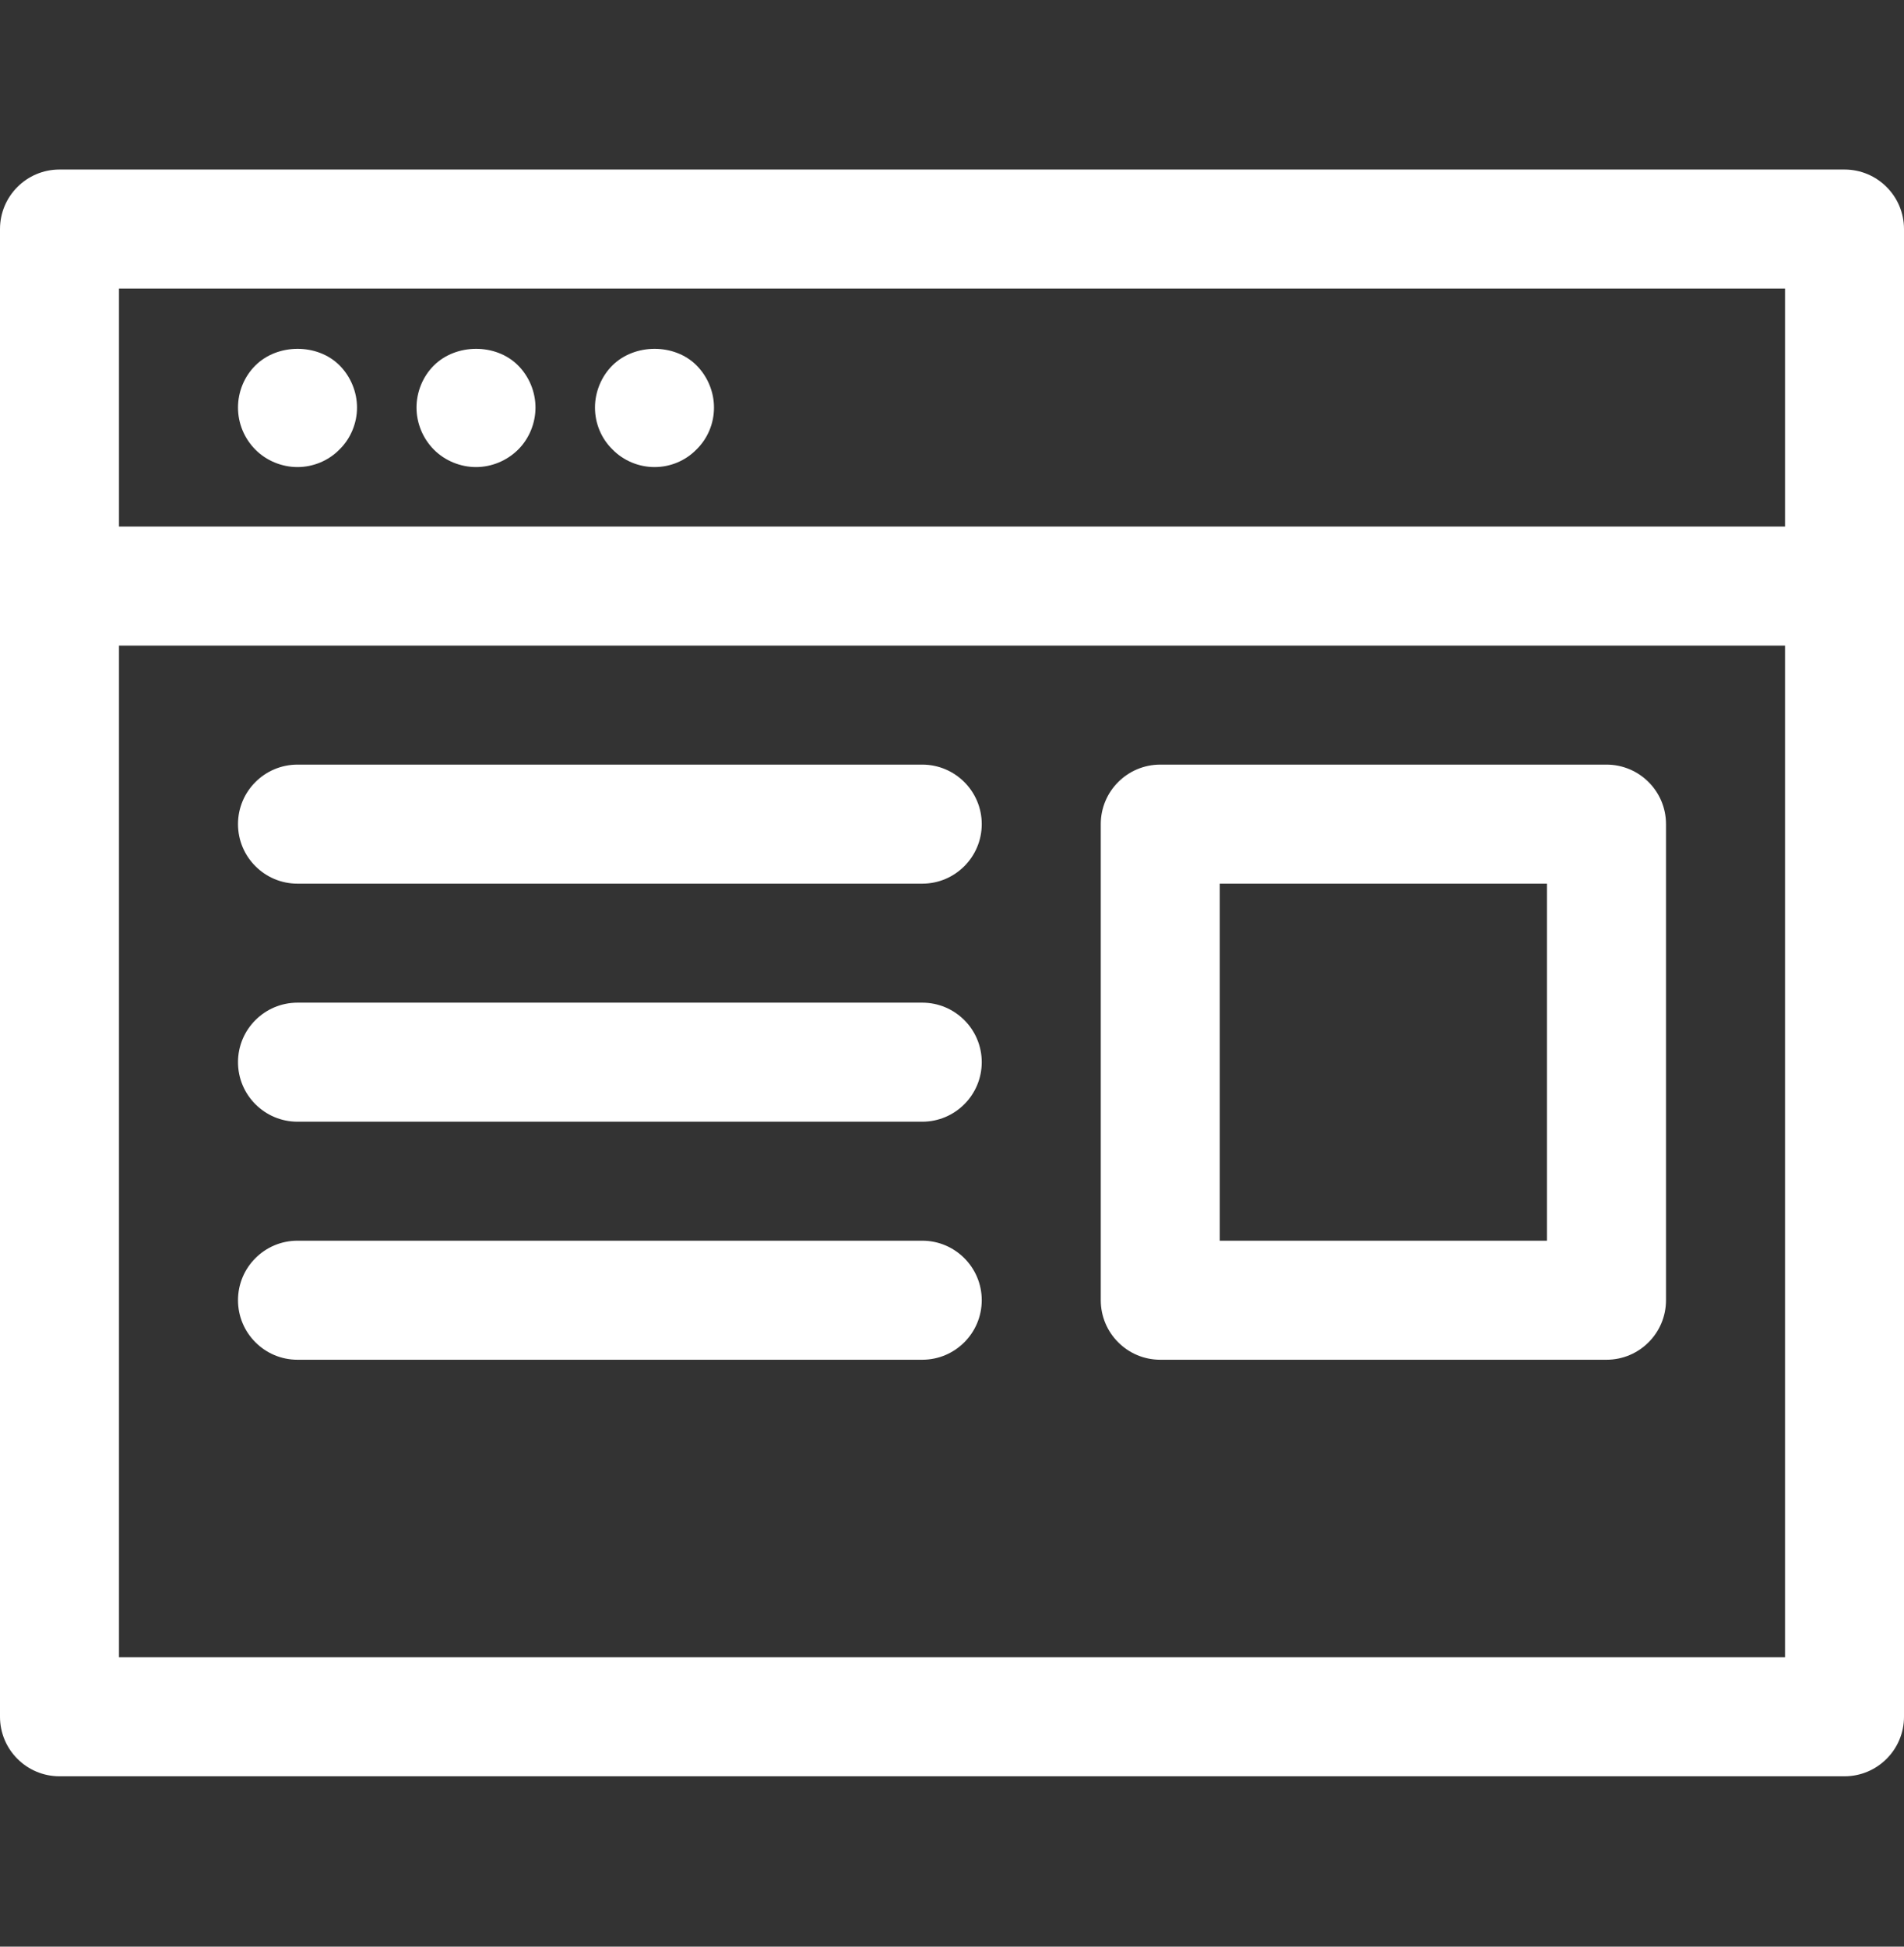 <svg width="45" height="46" viewBox="0 0 45 46" fill="none" xmlns="http://www.w3.org/2000/svg">
<rect x="0" y="0" width="45" height="46" fill="#333333" stroke="none"/>
<path d="M43.594 4.006H1.406C0.63 4.006 0 4.636 0 5.412V40.568C0 41.344 0.63 41.974 1.406 41.974H43.594C44.37 41.974 45 41.344 45 40.568V5.412C45 4.636 44.37 4.006 43.594 4.006ZM42.188 6.818V12.443H2.812V6.818H42.188ZM2.812 39.162V15.256H42.188V39.162H2.812Z" fill="white"/>
<path d="M7.031 11.037C7.397 11.037 7.763 10.889 8.023 10.622C8.29 10.362 8.438 9.996 8.438 9.631C8.438 9.265 8.29 8.899 8.023 8.632C7.502 8.112 6.56 8.112 6.033 8.639C5.773 8.899 5.625 9.258 5.625 9.631C5.625 10.003 5.773 10.362 6.04 10.629C6.3 10.889 6.665 11.037 7.031 11.037Z" fill="white"/>
<path d="M11.25 11.037C11.616 11.037 11.981 10.889 12.248 10.622C12.509 10.362 12.656 9.996 12.656 9.631C12.656 9.265 12.509 8.899 12.241 8.632C11.721 8.112 10.779 8.112 10.252 8.639C9.991 8.899 9.844 9.265 9.844 9.631C9.844 9.996 9.991 10.362 10.259 10.629C10.519 10.889 10.884 11.037 11.25 11.037Z" fill="white"/>
<path d="M15.469 11.037C15.841 11.037 16.2 10.889 16.46 10.622C16.727 10.362 16.875 10.003 16.875 9.631C16.875 9.265 16.727 8.899 16.46 8.632C15.94 8.112 14.998 8.112 14.47 8.639C14.21 8.899 14.062 9.265 14.062 9.631C14.062 10.003 14.21 10.362 14.477 10.622C14.738 10.889 15.102 11.037 15.469 11.037Z" fill="white"/>
<path d="M21.797 18.068H7.031C6.255 18.068 5.625 18.698 5.625 19.474C5.625 20.251 6.255 20.881 7.031 20.881H21.797C22.573 20.881 23.203 20.251 23.203 19.474C23.203 18.698 22.573 18.068 21.797 18.068Z" fill="white"/>
<path d="M21.797 23.693H7.031C6.255 23.693 5.625 24.323 5.625 25.099C5.625 25.876 6.255 26.506 7.031 26.506H21.797C22.573 26.506 23.203 25.876 23.203 25.099C23.203 24.323 22.573 23.693 21.797 23.693Z" fill="white"/>
<path d="M21.797 29.318H7.031C6.255 29.318 5.625 29.948 5.625 30.724C5.625 31.501 6.255 32.131 7.031 32.131H21.797C22.573 32.131 23.203 31.501 23.203 30.724C23.203 29.948 22.573 29.318 21.797 29.318Z" fill="white"/>
<path d="M37.969 18.068H27.422C26.646 18.068 26.016 18.698 26.016 19.474V30.724C26.016 31.501 26.646 32.131 27.422 32.131H37.969C38.745 32.131 39.375 31.501 39.375 30.724V19.474C39.375 18.698 38.745 18.068 37.969 18.068ZM36.562 29.318H28.828V20.881H36.562V29.318Z" fill="white"/>
</svg>
